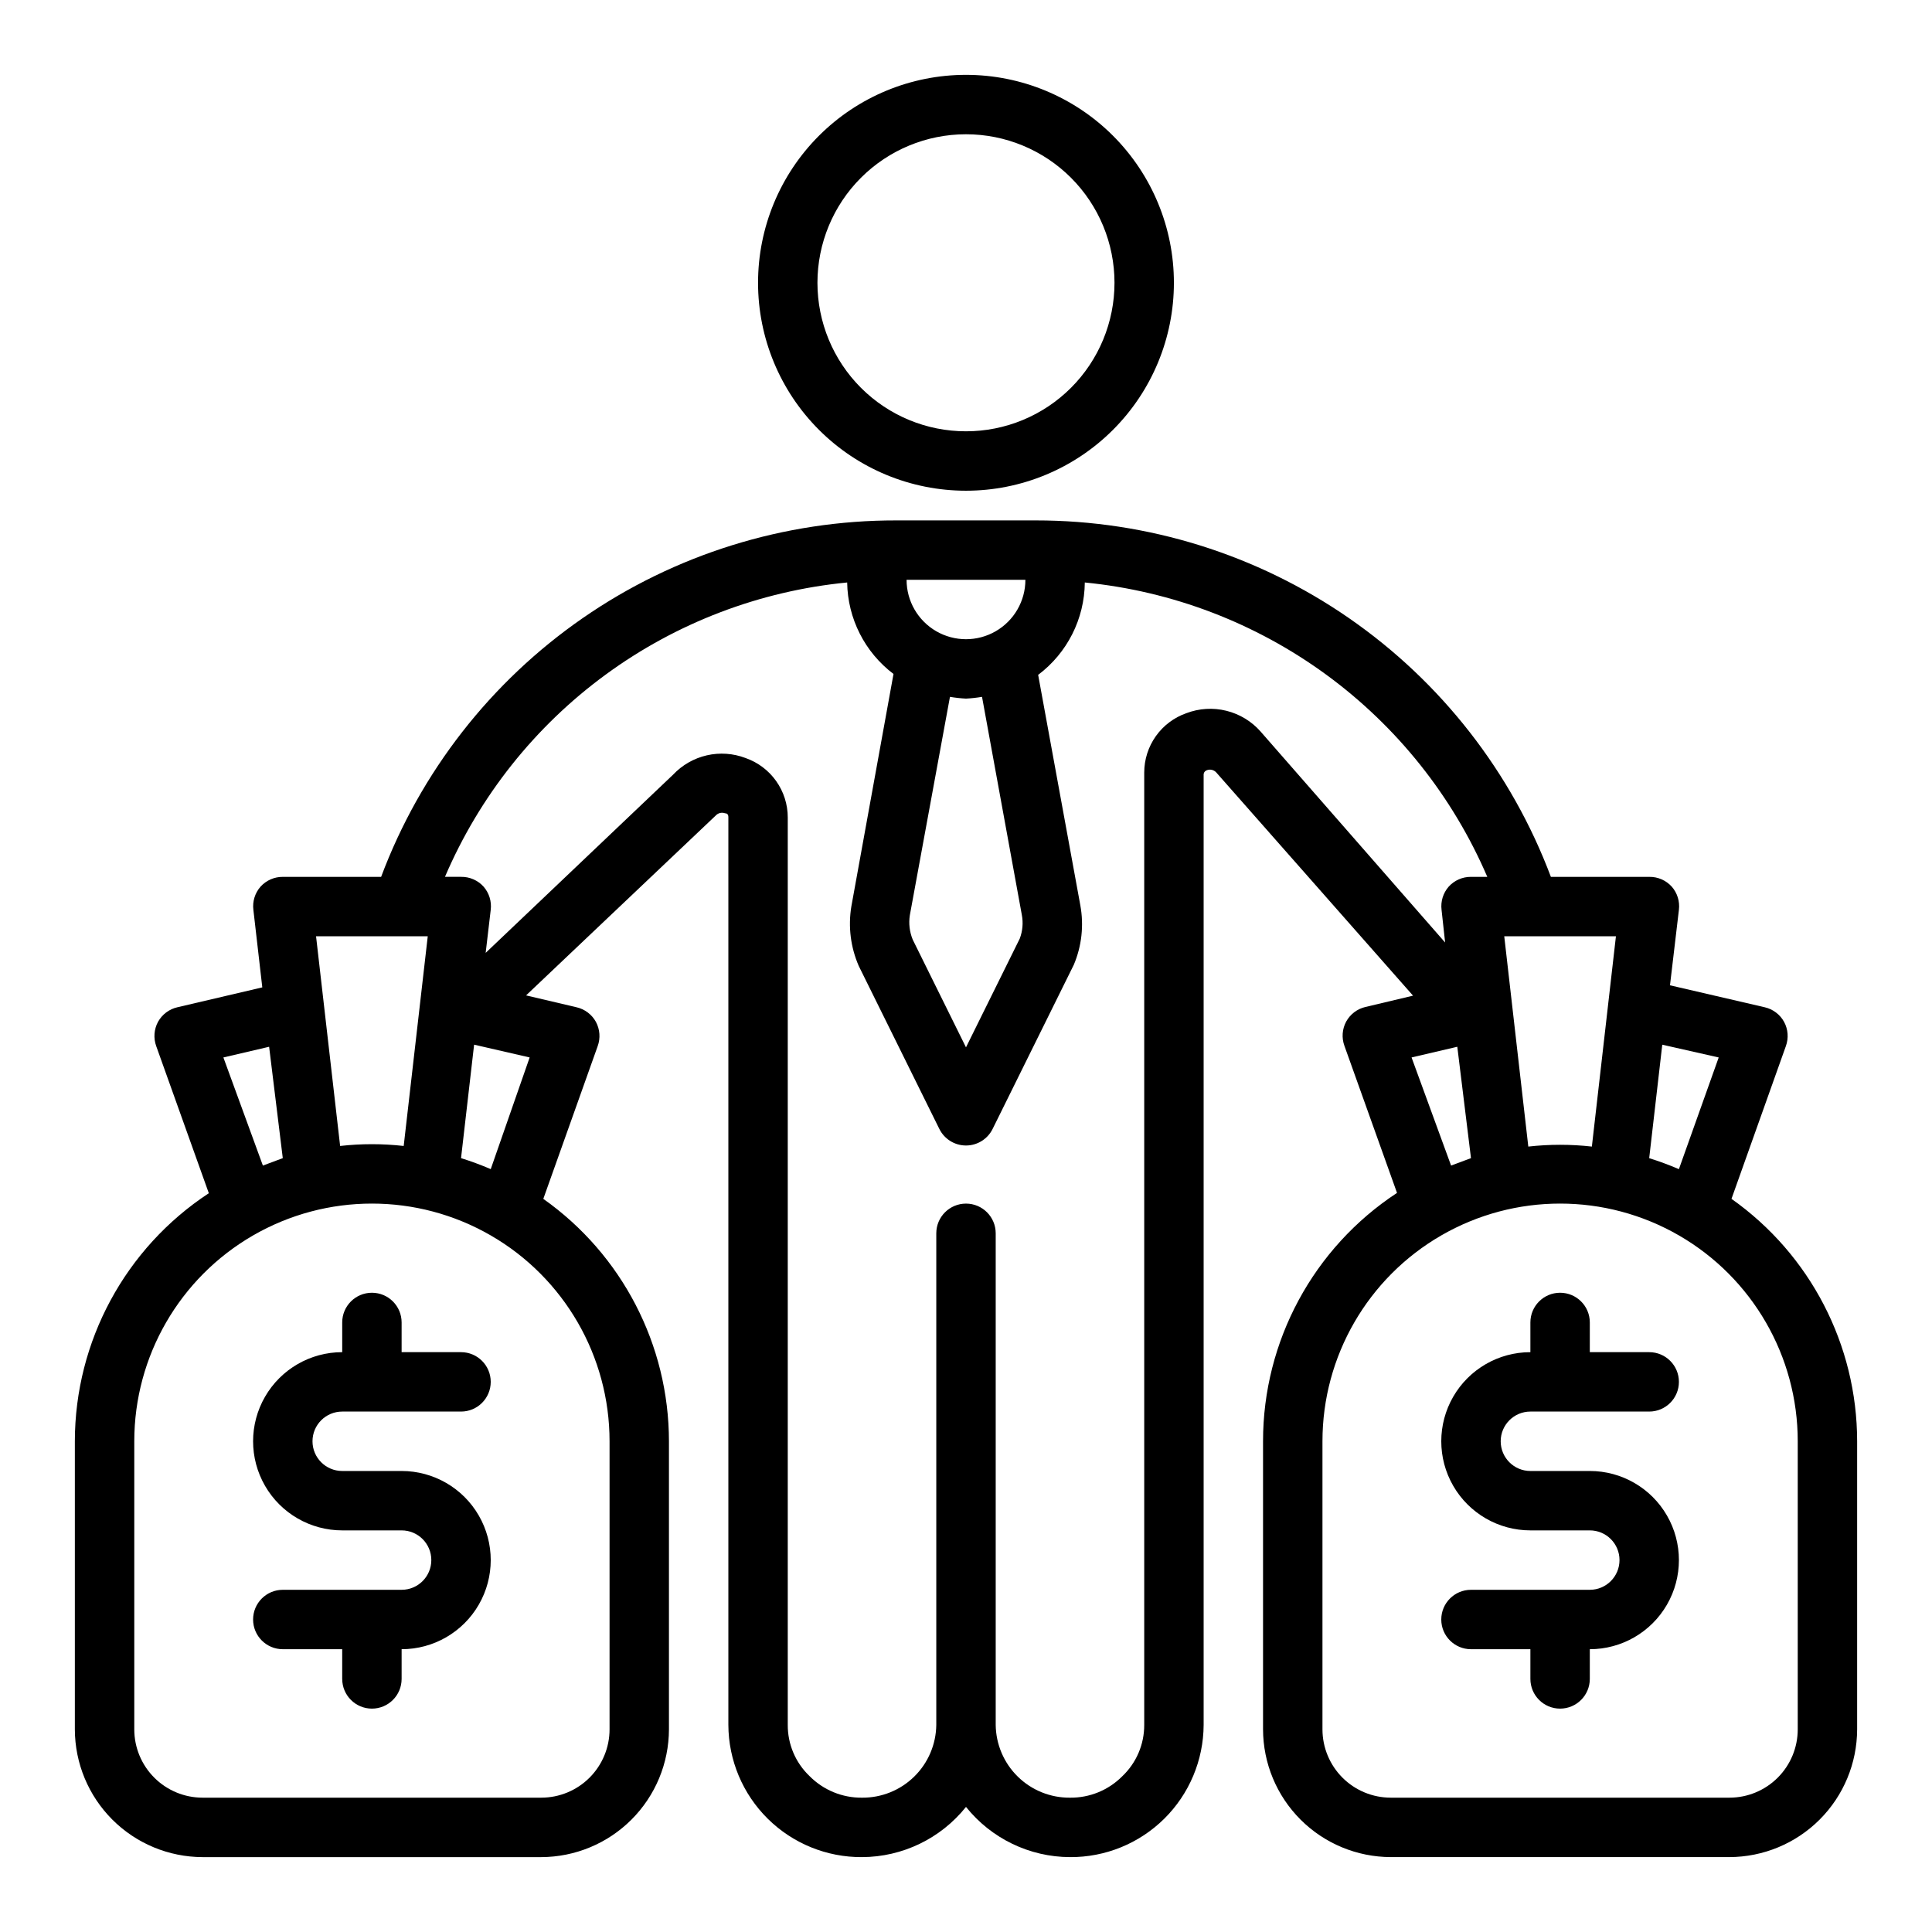 <?xml version="1.0" encoding="UTF-8"?>
<!-- Uploaded to: ICON Repo, www.iconrepo.com, Generator: ICON Repo Mixer Tools -->
<svg fill="#000000" width="800px" height="800px" version="1.1" viewBox="144 144 512 512" xmlns="http://www.w3.org/2000/svg">
 <g>
  <path d="m344.89 218.94c0 14.613 5.805 28.633 16.141 38.965 10.332 10.336 24.348 16.141 38.965 16.141 14.613 0 28.629-5.805 38.965-16.141 10.332-10.332 16.137-24.352 16.137-38.965 0-14.613-5.805-28.629-16.137-38.965-10.336-10.332-24.352-16.141-38.965-16.141-14.617 0-28.633 5.809-38.965 16.141-10.336 10.336-16.141 24.352-16.141 38.965zm55.105-39.359c10.438 0 20.449 4.148 27.832 11.527 7.379 7.383 11.527 17.395 11.527 27.832 0 10.441-4.148 20.449-11.527 27.832-7.383 7.383-17.395 11.527-27.832 11.527-10.441 0-20.453-4.144-27.832-11.527-7.383-7.383-11.531-17.391-11.531-27.832 0-10.438 4.148-20.449 11.531-27.832 7.379-7.379 17.391-11.527 27.832-11.527z"/>
  <path d="m234.69 518.08h31.488c4.348 0 7.871-3.523 7.871-7.871 0-4.348-3.523-7.871-7.871-7.871h-15.746v-7.875c0-4.348-3.523-7.871-7.871-7.871s-7.871 3.523-7.871 7.871v7.875c-8.438 0-16.234 4.5-20.453 11.809-4.219 7.305-4.219 16.309 0 23.613 4.219 7.309 12.016 11.809 20.453 11.809h15.742c4.348 0 7.871 3.523 7.871 7.871s-3.523 7.875-7.871 7.875h-31.488c-4.348 0-7.871 3.523-7.871 7.871s3.523 7.871 7.871 7.871h15.742v7.871h0.004c0 4.348 3.523 7.875 7.871 7.875s7.871-3.527 7.871-7.875v-7.871c8.438 0 16.234-4.5 20.453-11.809 4.219-7.305 4.219-16.309 0-23.613-4.219-7.309-12.016-11.809-20.453-11.809h-15.742c-4.348 0-7.875-3.527-7.875-7.875 0-4.348 3.527-7.871 7.875-7.871z"/>
  <path d="m602.86 461.71 14.406-40.461c0.777-2.121 0.605-4.473-0.473-6.457-1.082-1.953-2.941-3.356-5.117-3.856l-25.113-5.824 2.363-19.996c0.273-2.223-0.414-4.457-1.887-6.141-1.527-1.691-3.707-2.637-5.984-2.598h-26.055c-10.445-27.762-29.105-51.68-53.496-68.559-24.387-16.879-53.344-25.914-83.008-25.906h-37 0.004c-29.668-0.043-58.641 8.984-83.039 25.867-24.395 16.883-43.051 40.816-53.461 68.598h-26.059c-2.25-0.016-4.398 0.93-5.902 2.598-1.477 1.684-2.164 3.918-1.891 6.141l2.363 20.547-22.516 5.273c-2.176 0.5-4.035 1.902-5.117 3.856-1.074 1.984-1.246 4.336-0.473 6.457l13.934 38.965c-22.137 14.543-35.48 39.242-35.504 65.73v76.359c0.023 8.973 3.594 17.57 9.938 23.914s14.941 9.914 23.914 9.938h89.742c8.969-0.023 17.566-3.594 23.91-9.938s9.918-14.941 9.938-23.914v-76.359c-0.02-25.543-12.434-49.492-33.297-64.234l14.406-40.461c0.773-2.121 0.602-4.473-0.473-6.457-1.082-1.953-2.941-3.356-5.117-3.856l-13.383-3.148 50.301-47.703v-0.004c0.633-0.652 1.59-0.867 2.441-0.551 0.867 0 0.867 0.789 0.867 1.102v240.49c0.039 9.348 3.797 18.293 10.445 24.863 6.644 6.57 15.633 10.23 24.977 10.168 10.727-0.035 20.855-4.93 27.555-13.305 6.695 8.375 16.828 13.27 27.551 13.305 9.348 0.062 18.332-3.598 24.98-10.168 6.644-6.57 10.402-15.516 10.445-24.863v-251.91s0-0.789 0.867-1.102h-0.004c0.852-0.316 1.809-0.102 2.441 0.551l52.191 59.199-12.594 2.992c-2.176 0.5-4.035 1.902-5.117 3.856-1.078 1.984-1.25 4.336-0.473 6.457l13.934 38.965c-22.164 14.559-35.508 39.293-35.504 65.809v76.359c0.02 8.973 3.594 17.57 9.938 23.914s14.941 9.914 23.914 9.938h89.738c8.973-0.023 17.57-3.594 23.914-9.938s9.914-14.941 9.938-23.914v-76.359c-0.02-25.543-12.434-49.492-33.301-64.234zm-3.387-37.473-10.547 29.602c-2.57-1.109-5.199-2.078-7.871-2.914l3.465-30.07zm-33.613 23.617h0.004c-5.598-0.629-11.25-0.629-16.848 0l-6.375-55.734h29.598zm-150.12-150.2c0 5.621-3 10.82-7.871 13.633s-10.875 2.812-15.746 0-7.871-8.012-7.871-13.633zm-30.621 88.875 10.629-57.859h-0.004c1.406 0.238 2.828 0.395 4.254 0.469 1.422-0.074 2.844-0.23 4.25-0.469l10.547 57.781v-0.004c0.402 2.113 0.211 4.289-0.551 6.301l-14.246 28.809-14.09-28.496h-0.004c-0.859-2.062-1.133-4.324-0.785-6.531zm-127.76 5.586-6.375 55.578h-0.004c-5.598-0.629-11.246-0.629-16.844 0l-6.379-55.578zm-54.16 32.121 12.121-2.832 3.621 29.516-5.273 1.969zm102.34 101.7v76.359c0 4.805-1.91 9.406-5.305 12.805-3.394 3.394-8 5.301-12.801 5.301h-89.742c-4.801 0-9.406-1.906-12.801-5.301-3.398-3.398-5.305-8-5.305-12.805v-76.359c0-22.496 12.004-43.289 31.488-54.539 19.484-11.246 43.492-11.246 62.977 0 19.484 11.25 31.488 32.043 31.488 54.539zm-31.488-72.109v0.004c-2.574-1.109-5.199-2.078-7.871-2.914l3.465-30.07 14.719 3.387zm184.36-120.83c-3.266 1.141-6.098 3.269-8.098 6.09-2.004 2.82-3.078 6.195-3.082 9.652v252.38c0.02 5.148-2.086 10.078-5.824 13.617-3.664 3.688-8.66 5.731-13.855 5.668-5.164 0.043-10.137-1.961-13.824-5.578-3.688-3.613-5.793-8.543-5.856-13.707v-130.28c0-4.348-3.523-7.871-7.871-7.871s-7.875 3.523-7.875 7.871v130.28c-0.062 5.164-2.168 10.094-5.856 13.707-3.688 3.617-8.66 5.621-13.824 5.578-5.231 0.055-10.258-2.019-13.934-5.746-3.695-3.531-5.773-8.426-5.746-13.539v-240.49c0-3.457-1.078-6.832-3.082-9.652-2-2.82-4.832-4.949-8.094-6.09-3.281-1.25-6.856-1.5-10.273-0.715-3.422 0.785-6.531 2.57-8.938 5.121l-49.672 47.23 1.34-11.41c0.27-2.223-0.414-4.457-1.891-6.141-1.523-1.691-3.707-2.637-5.981-2.598h-4.254c9.141-21.367 23.855-39.883 42.609-53.609 18.75-13.723 40.852-22.152 63.98-24.402 0.133 9.543 4.664 18.492 12.277 24.246l-11.176 61.637c-0.871 5.328-0.188 10.793 1.969 15.746l21.332 43.141v-0.004c1.316 2.715 4.066 4.441 7.086 4.441 3.016 0 5.769-1.727 7.082-4.441l21.492-43.453c2.098-4.969 2.699-10.438 1.73-15.742l-11.18-61.086 0.004-0.004c7.707-5.789 12.277-14.84 12.359-24.48 23.129 2.277 45.227 10.715 63.988 24.438 18.758 13.719 33.496 32.223 42.676 53.574h-4.328c-2.25-0.016-4.398 0.93-5.906 2.598-1.473 1.684-2.16 3.918-1.887 6.141l0.945 8.66-48.887-55.891v-0.004c-2.394-2.719-5.562-4.644-9.078-5.516-3.516-0.875-7.215-0.652-10.602 0.637zm59.668 91.238 12.121-2.832 3.625 29.516-5.273 1.969zm102.34 178.06c0 4.805-1.906 9.406-5.301 12.805-3.398 3.394-8 5.301-12.805 5.301h-89.738c-4.805 0-9.41-1.906-12.805-5.301-3.394-3.398-5.305-8-5.305-12.805v-76.359c0-22.496 12.004-43.289 31.488-54.539 19.488-11.246 43.492-11.246 62.977 0 19.484 11.25 31.488 32.043 31.488 54.539z"/>
  <path d="m549.57 518.08h31.488c4.348 0 7.871-3.523 7.871-7.871 0-4.348-3.523-7.871-7.871-7.871h-15.742v-7.875c0-4.348-3.527-7.871-7.875-7.871s-7.871 3.523-7.871 7.871v7.875c-8.438 0-16.234 4.5-20.453 11.809-4.219 7.305-4.219 16.309 0 23.613 4.219 7.309 12.016 11.809 20.453 11.809h15.746c4.348 0 7.871 3.523 7.871 7.871s-3.523 7.875-7.871 7.875h-31.488c-4.348 0-7.875 3.523-7.875 7.871s3.527 7.871 7.875 7.871h15.742v7.871c0 4.348 3.523 7.875 7.871 7.875s7.875-3.527 7.875-7.875v-7.871c8.438 0 16.23-4.5 20.449-11.809 4.219-7.305 4.219-16.309 0-23.613-4.219-7.309-12.012-11.809-20.449-11.809h-15.746c-4.348 0-7.871-3.527-7.871-7.875 0-4.348 3.523-7.871 7.871-7.871z"/>
 </g>
</svg>